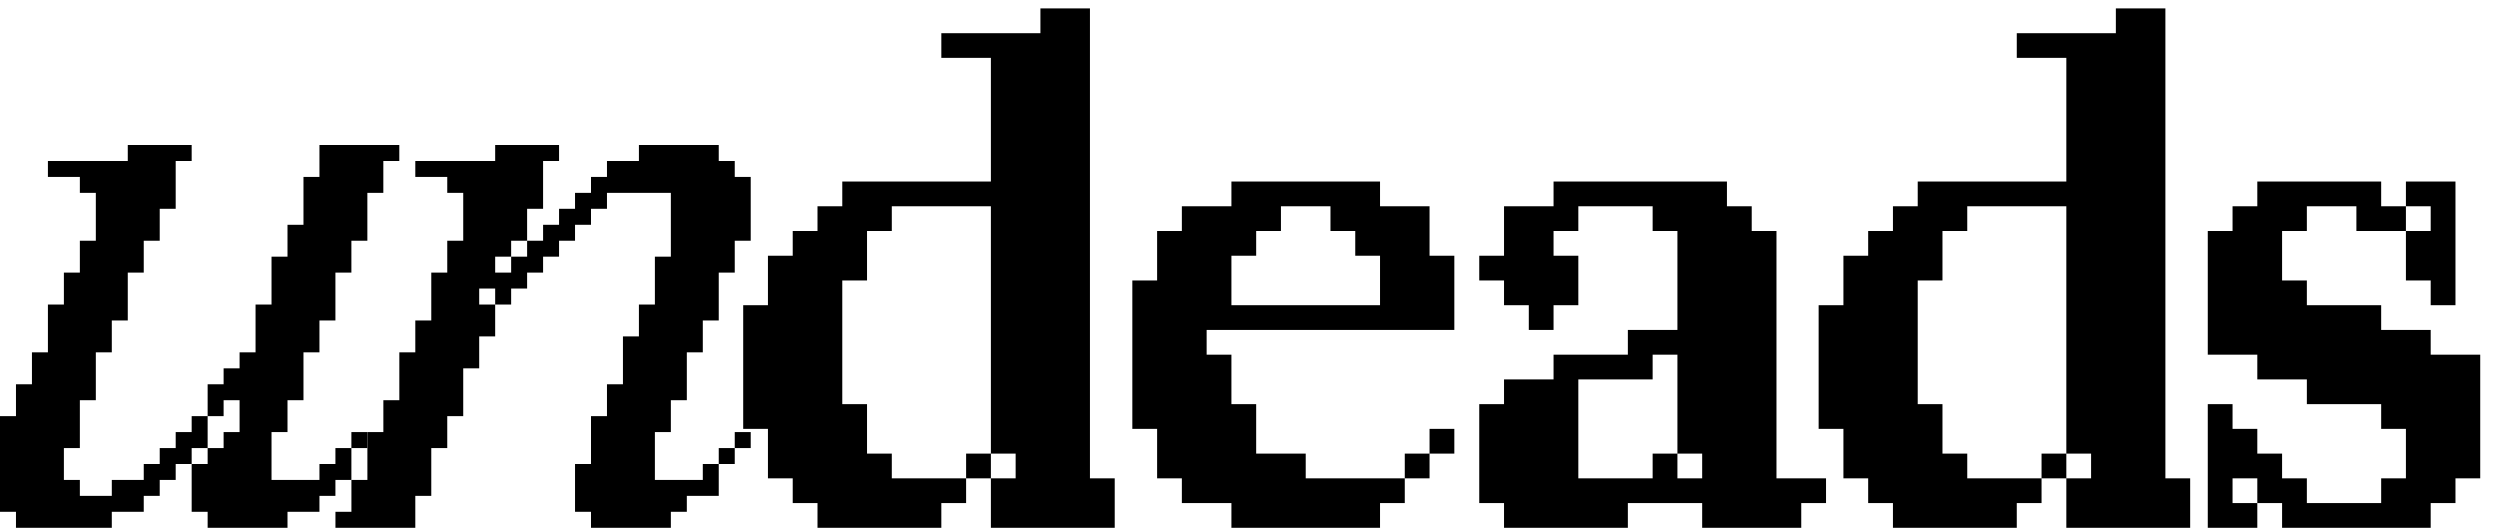 <svg width="90" height="19" viewBox="0 0 90 19" fill="none" xmlns="http://www.w3.org/2000/svg">
<path d="M2.875 19H2.3H0.575V18.426H0V14.981H0.575V13.833H1.15V12.685H1.725V10.963H2.3V9.814H2.875V8.666H3.45V6.944H2.875V6.37H1.725V5.796H4.6V5.221H6.9V5.796H6.325V7.518H5.75V8.666H5.175V9.814H4.6V11.537H4.025V12.685H3.45V14.407H2.875V16.13H2.3V17.278H2.875V17.852H4.025V17.278H5.175V16.704H5.75V16.13H6.325V15.555H6.9V14.981H7.475V13.833H8.05V13.259H8.625V12.685H9.2V10.963H9.775V9.24H10.35V8.092H10.925V6.37H11.5V5.221H14.375V5.796H13.8V6.944H13.225V8.666H12.65V9.814H12.075V11.537H11.5V12.685H10.925V14.407H10.35V15.555H9.775V17.278H11.5V16.704H12.075V16.13H12.65V15.555H13.225V16.13H12.65V17.278H12.075V17.852H11.5V18.426H10.35V19H7.475V18.426H6.9V16.704H7.475V16.13H8.05V15.555H8.625V14.407H8.05V14.981H7.475V16.13H6.9V16.704H6.325V17.278H5.75V17.852H5.175V18.426H4.025V19H2.875Z" fill="black"/>
<path d="M23.576 15.555V17.278H25.301V16.704H25.875V16.13H26.451V15.555H27.026V16.13H26.451V16.704H25.875V17.852H24.726V18.426H24.151V19H21.276V18.426H20.701V16.704H21.276V14.981H21.851V13.833H22.426V12.111H23.001V10.963H23.576V9.24H24.151V6.944H21.851V7.518H21.276V8.092H20.701V8.666H20.126V9.24H19.551V9.814H18.976V10.388H18.401V10.963H17.826V10.388H17.251V10.963H17.826V12.111H17.251V13.259H16.676V14.981H16.101V16.13H15.526V17.852H14.951V19H12.076V18.426H12.651V17.278H13.226V15.555H13.801V14.407H14.376V12.685H14.951V11.537H15.526V9.814H16.101V8.666H16.676V6.944H16.101V6.37H14.951V5.796H17.826V5.221H20.126V5.796H19.551V7.518H18.976V8.666H18.401V9.24H17.826V9.814H18.401V9.24H18.976V8.666H19.551V8.092H20.126V7.518H20.701V6.944H21.276V6.37H21.851V5.796H23.001V5.221H25.875V5.796H26.451V6.37H27.026V8.666H26.451V9.814H25.875V11.537H25.301V12.685H24.726V14.407H24.151V15.555H23.576Z" fill="black"/>
<path d="M33.888 18.11V19H29.43V18.11H28.538V17.22H27.646V15.439H26.755V10.987H27.646V9.207H28.538V8.316H29.43V7.426H30.322V6.536H35.672V2.084H33.888V1.194H37.455V0.303H39.238V17.22H40.13V19H35.672V17.22H34.78V16.329H35.672V7.426H32.105V8.316H31.213V10.097H30.322V14.549H31.213V16.329H32.105V17.22H34.78V18.11H33.888ZM35.672 16.329V17.22H36.563V16.329H35.672Z" fill="black"/>
<path d="M52.356 11.878H43.439V12.768H44.331V14.549H45.222V16.329H47.006V17.22H50.572V18.11H49.681V19H44.331V18.11H42.547V17.22H41.656V15.439H40.764V10.097H41.656V8.316H42.547V7.426H44.331V6.536H49.681V7.426H51.464V9.207H52.356V11.878ZM44.331 10.987H49.681V9.207H48.789V8.316H47.897V7.426H46.114V8.316H45.222V9.207H44.331V10.987ZM51.464 17.22H50.572V16.329H51.464V15.439H52.356V16.329H51.464V17.22Z" fill="black"/>
<path d="M61.278 19V18.11H58.603V19H54.145V18.11H53.253V14.549H54.145V13.658H55.928V12.768H58.603V11.878H60.387V8.316H59.495V7.426H56.82V8.316H55.928V9.207H56.82V10.987H55.928V11.878H55.037V10.987H54.145V10.097H53.253V9.207H54.145V7.426H55.928V6.536H62.17V7.426H63.062V8.316H63.953V17.22H65.737V18.11H64.845V19H61.278ZM56.82 17.22H59.495V16.329H60.387V12.768H59.495V13.658H56.82V17.22ZM60.387 17.22H61.278V16.329H60.387V17.22Z" fill="black"/>
<path d="M72.604 18.11V19H68.146V18.11H67.254V17.22H66.363V15.439H65.471V10.987H66.363V9.207H67.254V8.316H68.146V7.426H69.038V6.536H74.388V2.084H72.604V1.194H76.171V0.303H77.954V17.22H78.846V19H74.388V17.22H73.496V16.329H74.388V7.426H70.821V8.316H69.929V10.097H69.038V14.549H69.929V16.329H70.821V17.22H73.496V18.11H72.604ZM74.388 16.329V17.22H75.279V16.329H74.388Z" fill="black"/>
<path d="M81.263 18.11V19H79.48V14.549H80.372V15.439H81.263V16.329H82.155V17.22H83.047V18.11H85.722V17.22H86.613V15.439H85.722V14.549H83.047V13.658H81.263V12.768H79.48V8.316H80.372V7.426H81.263V6.536H85.722V7.426H86.613V8.316H87.505V7.426H86.613V6.536H88.397V10.987H87.505V10.097H86.613V8.316H84.83V7.426H83.047V8.316H82.155V10.097H83.047V10.987H85.722V11.878H87.505V12.768H89.288V17.22H88.397V18.11H87.505V19H82.155V18.11H81.263V17.22H80.372V18.11H81.263Z" fill="black"/>
</svg>
